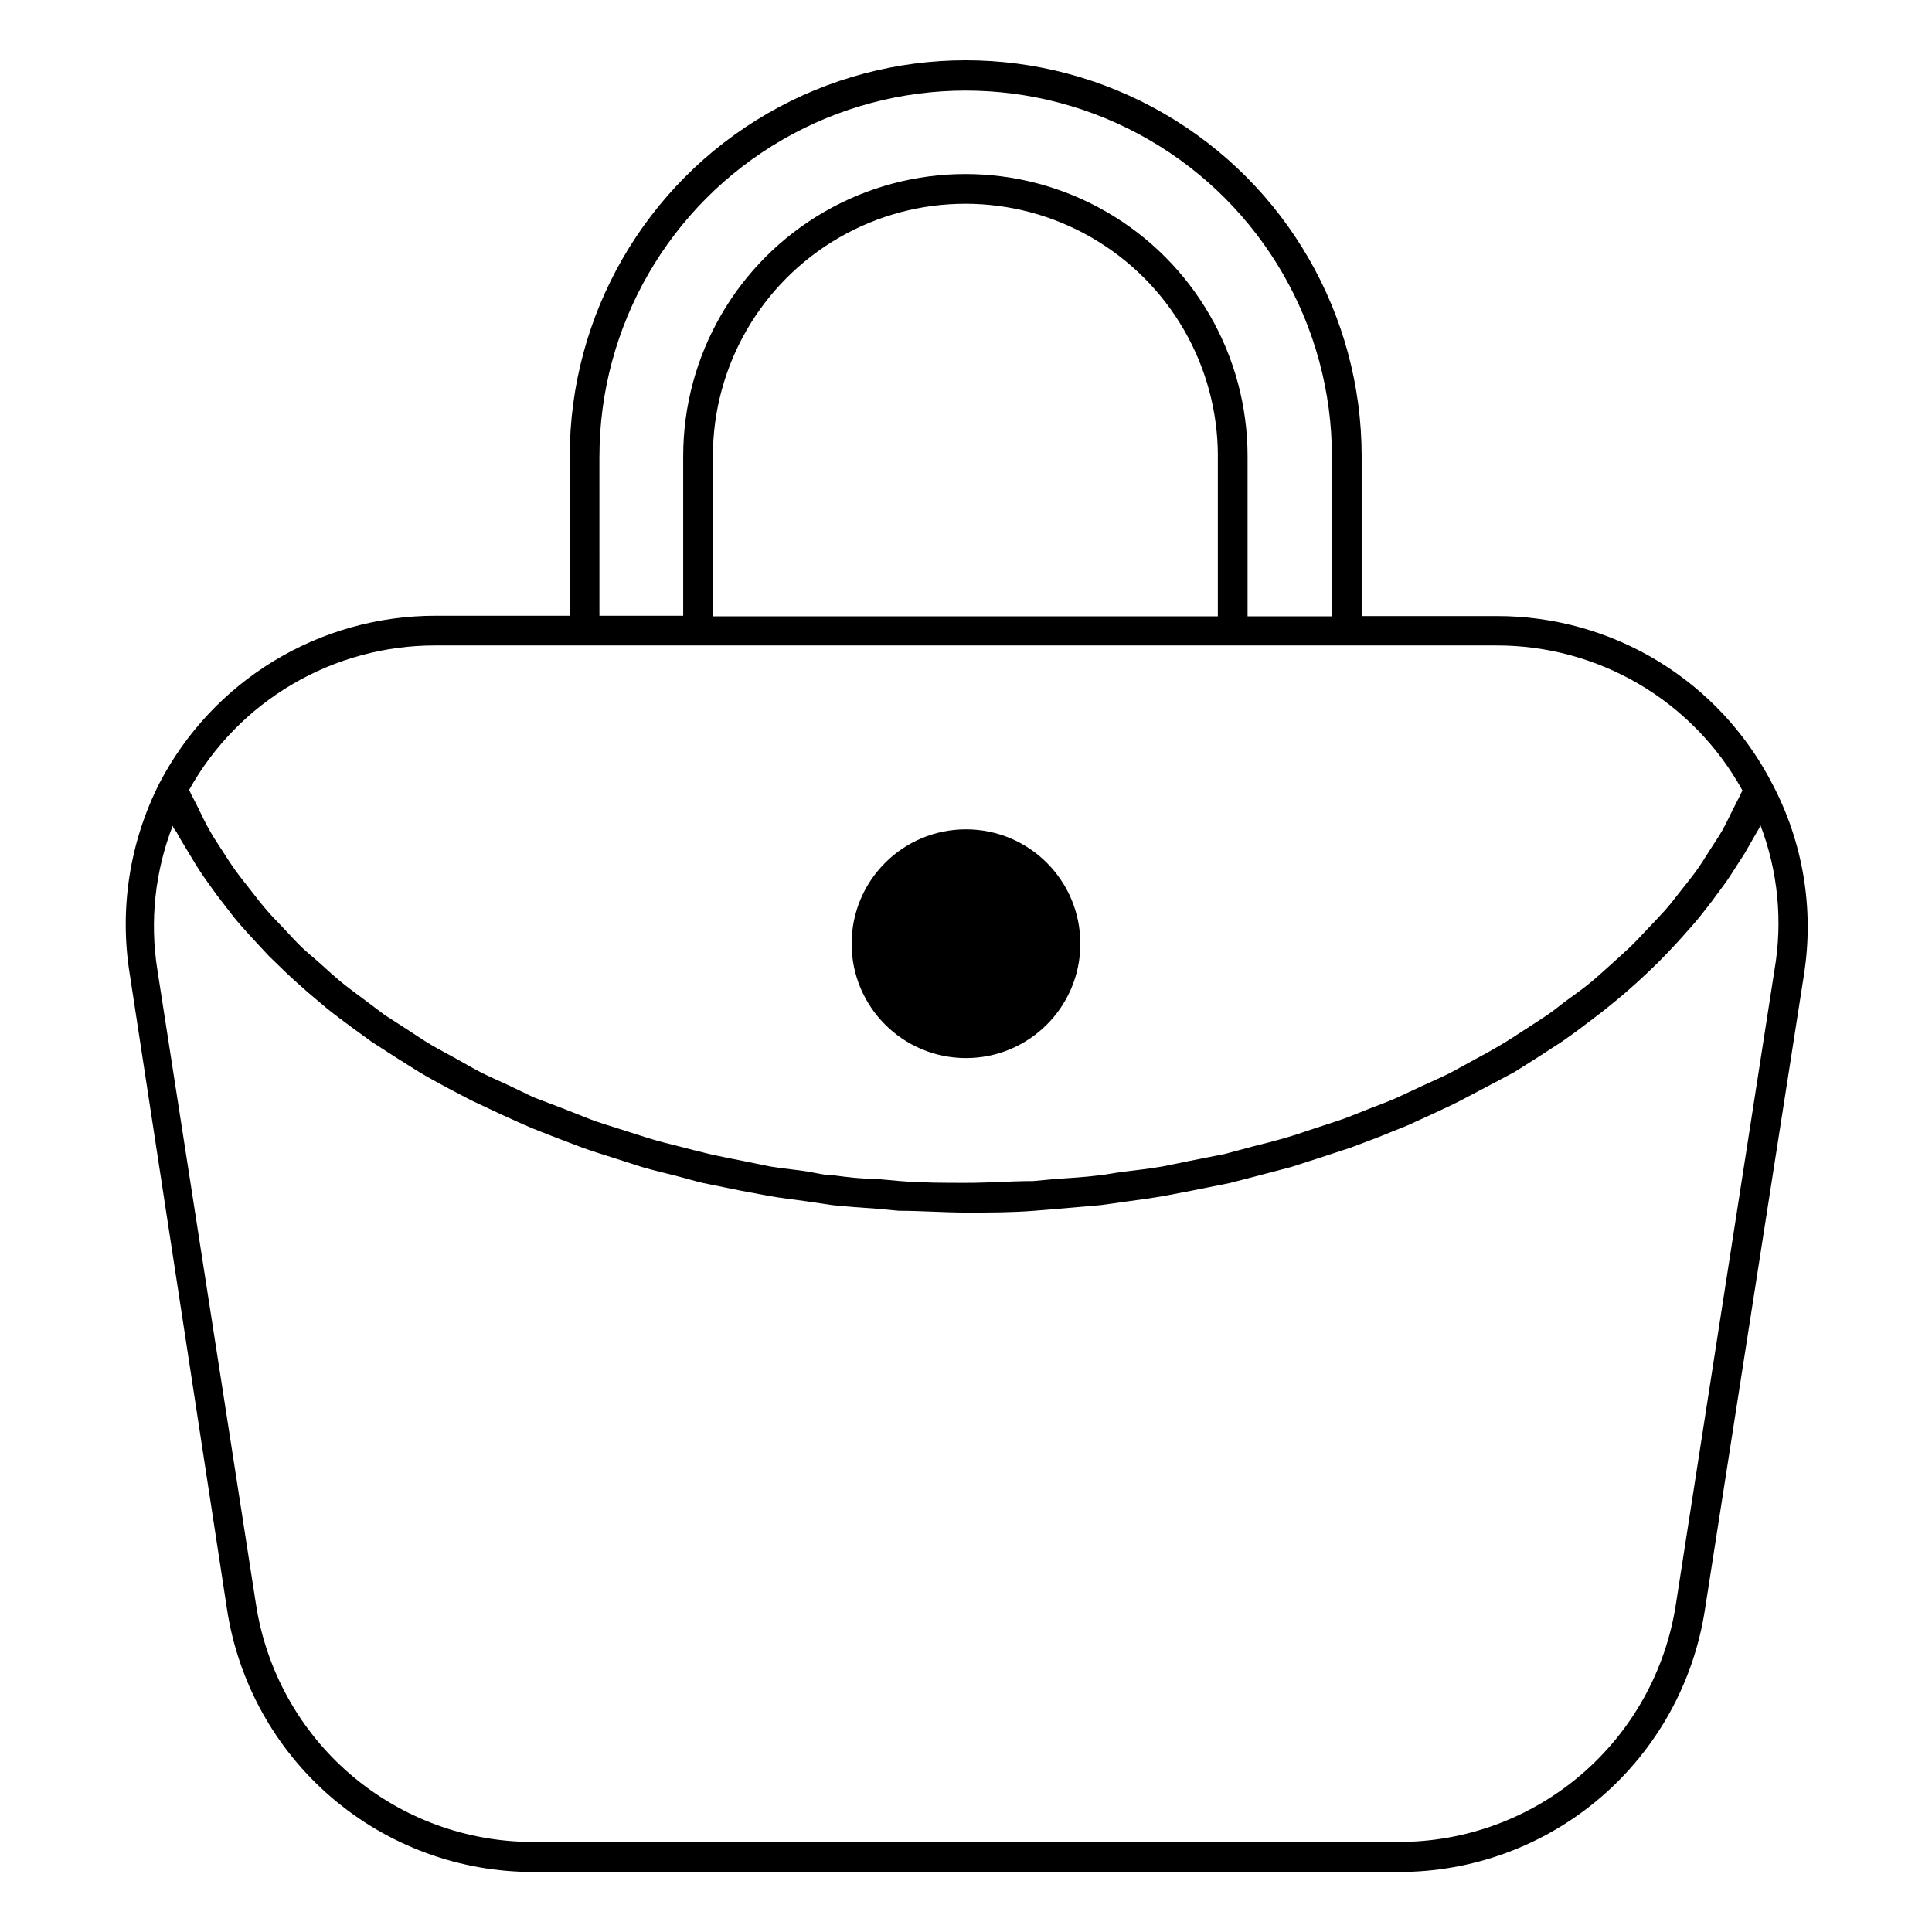 <?xml version="1.0" encoding="UTF-8"?>
<!-- The Best Svg Icon site in the world: iconSvg.co, Visit us! https://iconsvg.co -->
<svg fill="#000000" width="800px" height="800px" version="1.1" viewBox="144 144 512 512" xmlns="http://www.w3.org/2000/svg">
 <g>
  <path d="m430.3 394.09c0 16.738-13.566 30.309-30.305 30.309s-30.309-13.57-30.309-30.309 13.57-30.305 30.309-30.305 30.305 13.566 30.305 30.305"/>
  <path d="m613.64 351.66c-6.91-13.406-17.387-24.645-30.277-32.48-12.891-7.832-27.691-11.957-42.773-11.918h-35.738v-42.352c0-37.488-20-72.129-52.469-90.875-32.465-18.746-72.469-18.746-104.93 0-32.469 18.746-52.469 53.387-52.469 90.875v42.273h-35.582c-15.074-0.008-29.867 4.117-42.762 11.934-12.895 7.812-23.398 19.016-30.367 32.387-7.941 15.66-10.699 33.441-7.871 50.773l25.738 168.07c2.949 19.457 12.789 37.207 27.73 50.008 14.945 12.805 33.992 19.809 53.668 19.738h228.92c19.684 0.09 38.738-6.91 53.684-19.719 14.945-12.805 24.785-30.562 27.715-50.027l26.215-168.07h-0.004c2.738-17.34-0.219-35.098-8.422-50.617zm-310.79-86.594h0.004c0-34.676 18.5-66.719 48.531-84.055 30.027-17.34 67.027-17.34 97.059 0 30.031 17.336 48.531 49.379 48.531 84.055v42.273h-22.355v-42.43c0-26.719-14.254-51.406-37.391-64.766-23.141-13.359-51.648-13.359-74.785 0-23.137 13.359-37.391 38.047-37.391 64.766v42.273h-22.199zm163.89 0v42.273h-133.82l0.004-42.43c0-23.906 12.754-45.996 33.457-57.945 20.699-11.953 46.207-11.953 66.91 0 20.703 11.949 33.457 34.039 33.457 57.945zm-207.35 49.988h281.19c13.309-0.027 26.383 3.523 37.852 10.281 11.465 6.758 20.906 16.477 27.328 28.137-0.789 1.73-1.73 3.465-2.598 5.195-0.867 1.73-1.73 3.621-2.754 5.434s-2.363 3.699-3.543 5.59c-1.18 1.891-2.203 3.543-3.465 5.273-1.258 1.73-2.754 3.543-4.172 5.352-1.418 1.812-2.598 3.387-4.016 4.961-1.418 1.574-3.148 3.387-4.723 5.039-1.574 1.652-2.992 3.227-4.644 4.801-1.652 1.574-3.465 3.148-5.195 4.723-1.73 1.574-3.387 3.07-5.195 4.566-1.812 1.496-3.777 2.914-5.746 4.328-1.969 1.418-3.699 2.914-5.668 4.25-1.969 1.34-4.094 2.676-6.141 4.016-2.047 1.34-4.094 2.676-6.219 3.938-2.125 1.258-4.41 2.519-6.613 3.699l-6.613 3.621c-2.281 1.18-4.723 2.203-7.086 3.305l-6.926 3.227c-2.441 1.102-5.039 2.047-7.477 2.992-2.441 0.945-4.801 1.969-7.242 2.832-2.441 0.867-5.352 1.73-7.871 2.598-2.519 0.867-4.879 1.652-7.32 2.363-2.441 0.707-5.746 1.574-8.66 2.281l-7.32 1.969-9.211 1.812-7.32 1.496c-3.227 0.551-6.535 0.945-9.84 1.34-3.305 0.395-4.723 0.789-7.086 1.023-3.699 0.473-7.871 0.707-11.336 0.945l-5.984 0.551c-5.824 0-11.73 0.473-17.633 0.473s-11.809 0-17.633-0.473l-6.141-0.555c-3.777 0-7.871-0.473-11.258-0.945-2.441 0-4.723-0.629-7.086-1.023-2.363-0.395-6.613-0.789-9.918-1.34l-7.32-1.496c-3.07-0.629-6.141-1.18-9.133-1.891-2.992-0.707-4.961-1.258-7.477-1.891-2.519-0.629-5.746-1.418-8.5-2.281-2.754-0.867-4.961-1.574-7.398-2.363-2.441-0.789-5.434-1.652-7.871-2.598-2.441-0.945-4.801-1.891-7.164-2.832l-7.871-2.992-6.856-3.301c-2.363-1.102-4.801-2.125-7.086-3.305-2.281-1.18-4.41-2.441-6.535-3.621s-4.566-2.441-6.691-3.699c-2.125-1.258-4.094-2.598-6.141-3.938l-6.219-4.016-5.746-4.328c-1.891-1.418-3.856-2.832-5.668-4.328s-3.543-3.07-5.273-4.644-3.543-2.992-5.195-4.566c-1.652-1.574-3.148-3.305-4.723-4.961-1.574-1.652-3.148-3.227-4.566-4.879s-2.832-3.465-4.172-5.195c-1.34-1.73-2.754-3.465-4.016-5.195-1.258-1.73-2.441-3.621-3.621-5.434-1.18-1.812-2.363-3.621-3.387-5.434-1.023-1.812-1.969-3.777-2.914-5.746s-1.73-3.227-2.441-4.879l0.008-0.004c6.477-11.617 15.941-21.293 27.418-28.02 11.473-6.727 24.539-10.262 37.84-10.238zm354.87 85.965-26.133 168.14c-2.699 17.586-11.621 33.617-25.145 45.176-13.523 11.559-30.75 17.875-48.539 17.801h-228.92c-17.789 0.074-35.016-6.242-48.539-17.801s-22.445-27.59-25.145-45.176l-26.133-168.14c-2.051-12.891-0.641-26.094 4.094-38.258 0 0.707 0.867 1.418 1.18 2.125 0.316 0.707 2.047 3.465 3.07 5.195 1.023 1.73 2.441 4.094 3.856 6.141 1.418 2.047 2.363 3.305 3.543 4.961l4.488 5.824c1.34 1.652 2.754 3.227 4.172 4.801l5.117 5.512 4.644 4.488c1.812 1.73 3.777 3.465 5.746 5.195l5.039 4.25c2.047 1.652 4.172 3.227 6.297 4.801l5.512 4.016 6.848 4.41 5.902 3.699c2.363 1.418 4.879 2.754 7.32 4.094l6.297 3.305 7.871 3.699 6.613 2.992c2.754 1.18 5.512 2.203 8.266 3.305l6.848 2.598c2.832 1.023 5.746 1.891 8.66 2.832l7.086 2.281c2.992 0.867 6.062 1.574 9.133 2.363 3.07 0.789 4.723 1.34 7.164 1.891l9.684 1.969 7.164 1.34c3.387 0.629 6.848 1.023 10.312 1.496l6.926 1.023c3.856 0.395 7.871 0.707 11.73 0.945l5.902 0.551c5.984 0 11.887 0.473 17.949 0.473s11.965 0 17.949-0.473l5.746-0.473 11.887-1.023 6.769-0.945c3.465-0.473 7.008-0.945 10.469-1.574l7.008-1.34 9.84-1.969 7.008-1.812 9.289-2.441 6.848-2.203 8.895-2.914 6.691-2.519 8.422-3.387 6.375-2.914c2.676-1.258 5.352-2.441 7.871-3.777l6.141-3.227 7.871-4.172 5.746-3.621 6.926-4.488c1.891-1.34 3.699-2.598 5.434-3.938 1.73-1.34 4.328-3.227 6.375-4.879s3.387-2.754 5.039-4.172 3.938-3.465 5.746-5.195c1.812-1.73 3.148-2.992 4.644-4.566 1.496-1.574 3.465-3.621 5.117-5.512 1.652-1.891 2.832-3.148 4.094-4.723 1.258-1.574 3.07-3.856 4.488-5.824s2.519-3.305 3.621-5.039c1.102-1.73 2.598-4.016 3.856-5.984l3.07-5.352c0.395-0.707 0.867-1.418 1.18-2.125l0.004 0.008c4.633 12.191 5.914 25.402 3.699 38.258z"/>
 </g>
</svg>